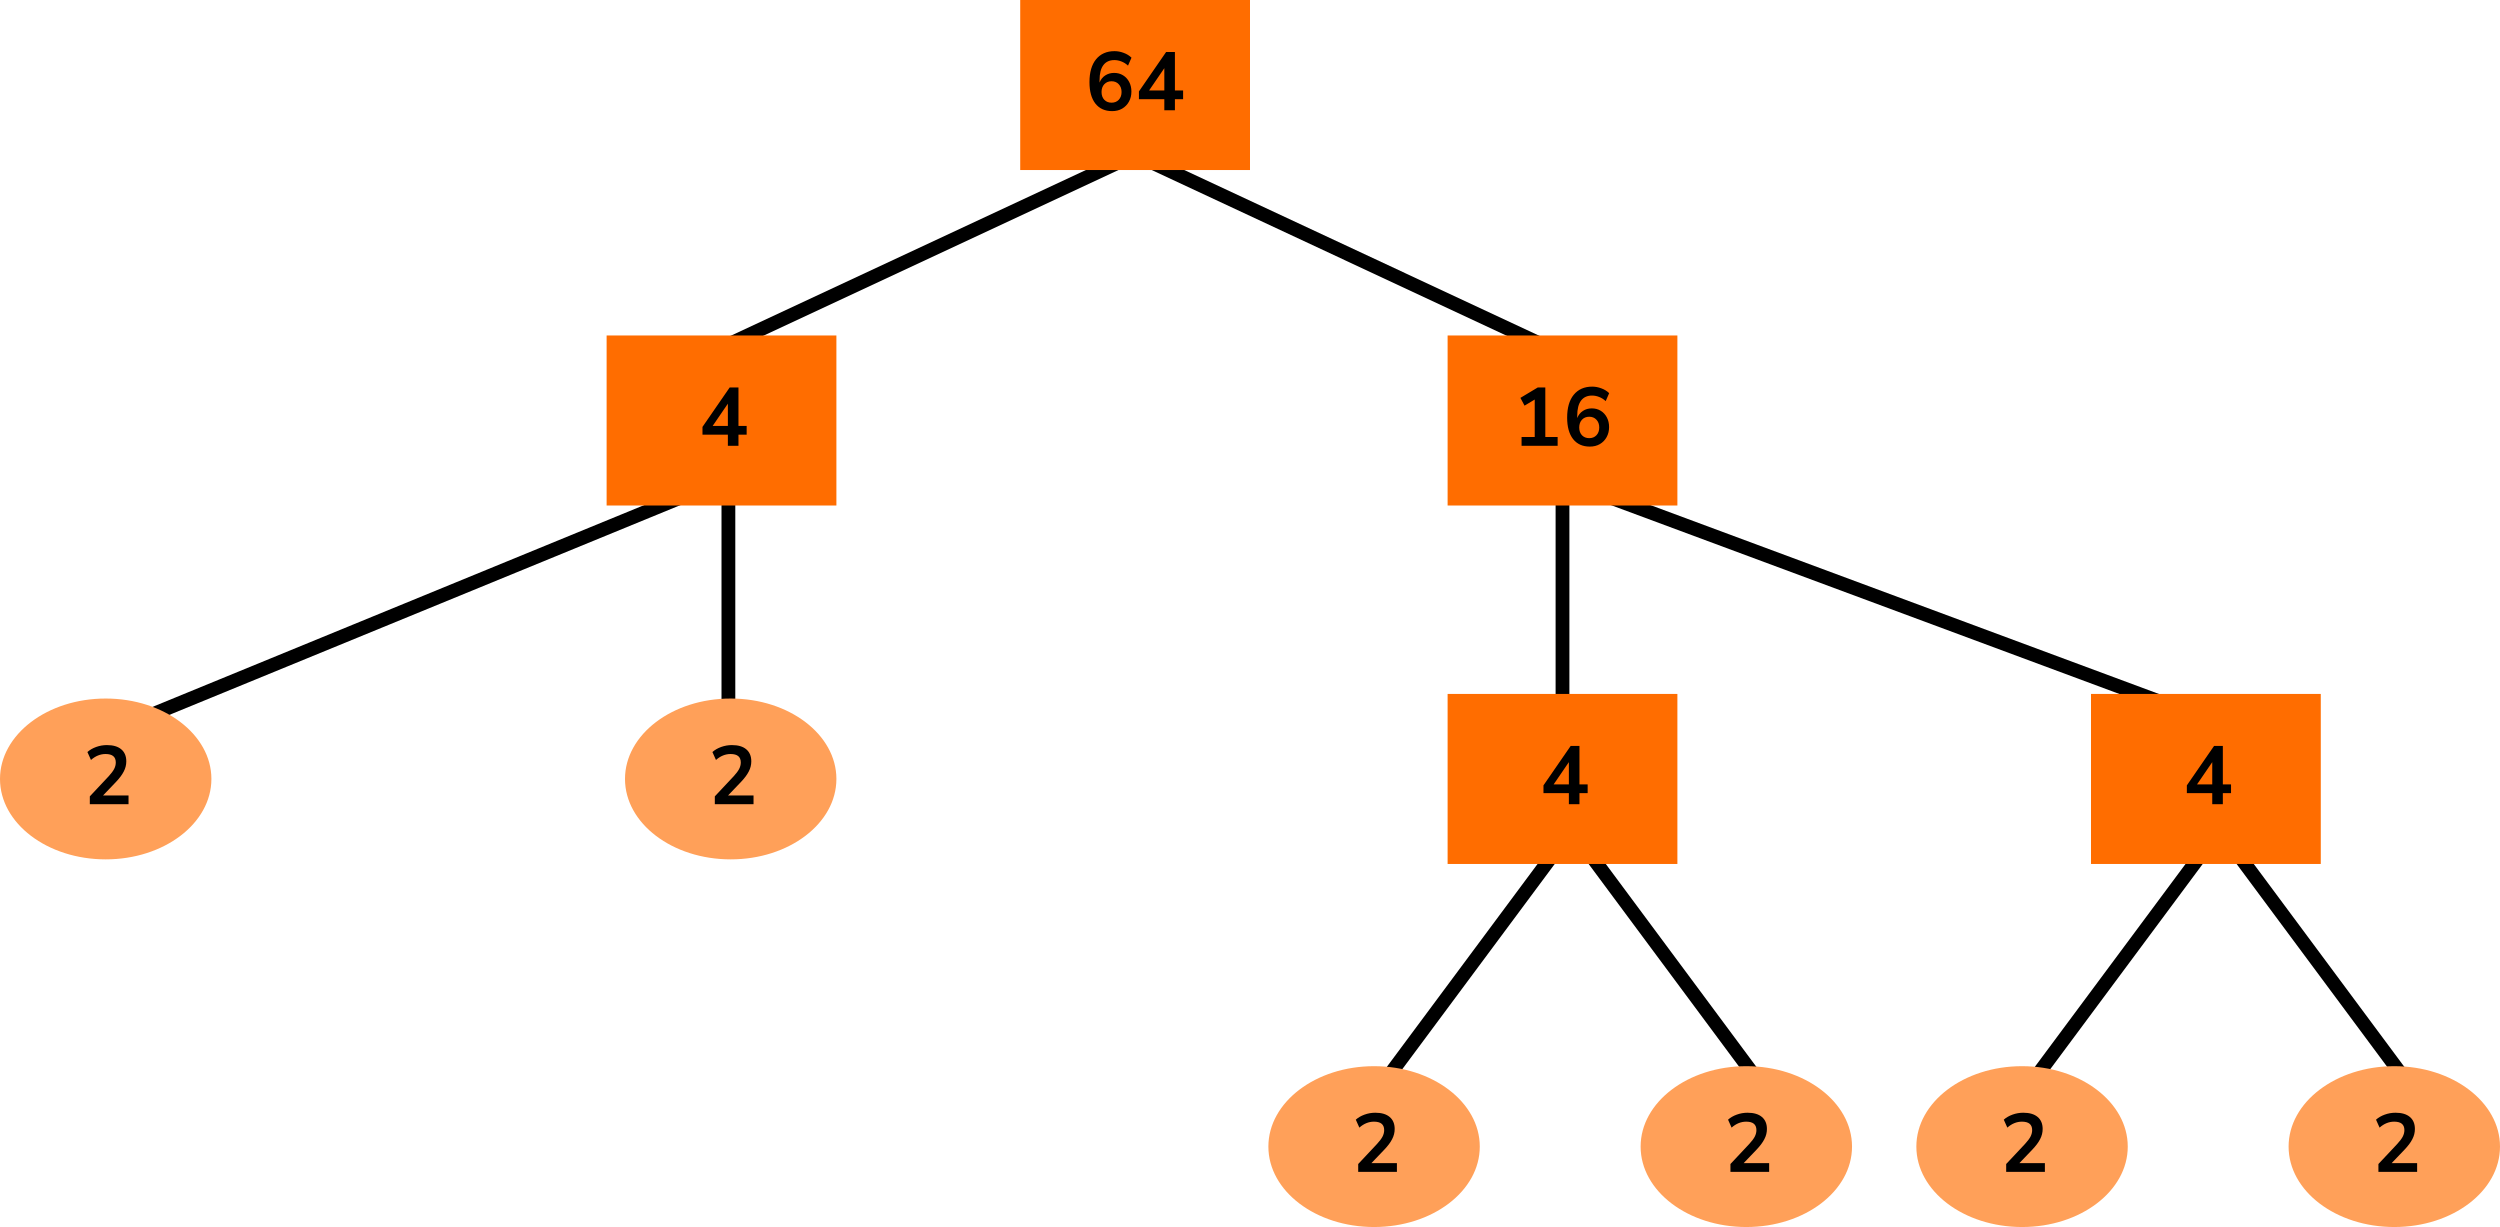 <?xml version="1.0" encoding="UTF-8"?> <svg xmlns="http://www.w3.org/2000/svg" width="544" height="267" viewBox="0 0 544 267" fill="none"><line x1="247.634" y1="33.359" x2="157.634" y2="75.359" stroke="black" stroke-width="3"></line><line y1="-1.5" x2="99.318" y2="-1.5" transform="matrix(0.906 0.423 0.423 -0.906 247 32)" stroke="black" stroke-width="3"></line><line x1="157.57" y1="104.388" x2="23.57" y2="159.388" stroke="black" stroke-width="3"></line><line x1="158.5" y1="90" x2="158.5" y2="170" stroke="black" stroke-width="3"></line><line x1="340.522" y1="104.594" x2="480.522" y2="156.594" stroke="black" stroke-width="3"></line><path d="M340 90V170" stroke="black" stroke-width="3"></path><line x1="343.204" y1="178.894" x2="297.204" y2="240.818" stroke="black" stroke-width="3"></line><line y1="-1.5" x2="77.139" y2="-1.5" transform="matrix(0.596 0.803 0.803 -0.596 342 178)" stroke="black" stroke-width="3"></line><line x1="484.204" y1="178.894" x2="438.204" y2="240.818" stroke="black" stroke-width="3"></line><line y1="-1.5" x2="77.139" y2="-1.5" transform="matrix(0.596 0.803 0.803 -0.596 483 178)" stroke="black" stroke-width="3"></line><rect x="222" width="50" height="37" fill="#FF6D00"></rect><path d="M242 24.18C240.428 24.18 239.21 23.628 238.346 22.524C237.494 21.42 237.068 19.872 237.068 17.88C237.068 15.732 237.548 14.07 238.508 12.894C239.48 11.718 240.818 11.13 242.522 11.13C243.194 11.13 243.86 11.256 244.52 11.508C245.18 11.748 245.744 12.096 246.212 12.552L245.456 14.28C245.012 13.872 244.538 13.572 244.034 13.38C243.53 13.176 243.014 13.074 242.486 13.074C241.442 13.074 240.644 13.44 240.092 14.172C239.54 14.904 239.264 15.996 239.264 17.448V17.97C239.516 17.31 239.924 16.794 240.488 16.422C241.052 16.05 241.7 15.864 242.432 15.864C243.164 15.864 243.812 16.038 244.376 16.386C244.94 16.734 245.384 17.214 245.708 17.826C246.032 18.438 246.194 19.14 246.194 19.932C246.194 20.748 246.014 21.48 245.654 22.128C245.306 22.764 244.814 23.268 244.178 23.64C243.554 24 242.828 24.18 242 24.18ZM241.874 22.344C242.522 22.344 243.044 22.134 243.44 21.714C243.848 21.282 244.052 20.718 244.052 20.022C244.052 19.326 243.848 18.762 243.44 18.33C243.044 17.898 242.522 17.682 241.874 17.682C241.226 17.682 240.698 17.898 240.29 18.33C239.894 18.762 239.696 19.326 239.696 20.022C239.696 20.718 239.894 21.282 240.29 21.714C240.698 22.134 241.226 22.344 241.874 22.344ZM253.357 24V21.588H247.831V19.896L253.753 11.31H255.661V19.68H257.443V21.588H255.661V24H253.357ZM253.357 19.68V14.838L250.045 19.68H253.357Z" fill="black"></path><rect x="315" y="73" width="50" height="37" fill="#FF6D00"></rect><path d="M331.094 97V95.092H333.956V86.938L331.742 88.27L330.842 86.578L334.622 84.31H336.26V95.092H338.942V97H331.094ZM345.943 97.18C344.371 97.18 343.153 96.628 342.289 95.524C341.437 94.42 341.011 92.872 341.011 90.88C341.011 88.732 341.491 87.07 342.451 85.894C343.423 84.718 344.761 84.13 346.465 84.13C347.137 84.13 347.803 84.256 348.463 84.508C349.123 84.748 349.687 85.096 350.155 85.552L349.399 87.28C348.955 86.872 348.481 86.572 347.977 86.38C347.473 86.176 346.957 86.074 346.429 86.074C345.385 86.074 344.587 86.44 344.035 87.172C343.483 87.904 343.207 88.996 343.207 90.448V90.97C343.459 90.31 343.867 89.794 344.431 89.422C344.995 89.05 345.643 88.864 346.375 88.864C347.107 88.864 347.755 89.038 348.319 89.386C348.883 89.734 349.327 90.214 349.651 90.826C349.975 91.438 350.137 92.14 350.137 92.932C350.137 93.748 349.957 94.48 349.597 95.128C349.249 95.764 348.757 96.268 348.121 96.64C347.497 97 346.771 97.18 345.943 97.18ZM345.817 95.344C346.465 95.344 346.987 95.134 347.383 94.714C347.791 94.282 347.995 93.718 347.995 93.022C347.995 92.326 347.791 91.762 347.383 91.33C346.987 90.898 346.465 90.682 345.817 90.682C345.169 90.682 344.641 90.898 344.233 91.33C343.837 91.762 343.639 92.326 343.639 93.022C343.639 93.718 343.837 94.282 344.233 94.714C344.641 95.134 345.169 95.344 345.817 95.344Z" fill="black"></path><rect x="132" y="73" width="50" height="37" fill="#FF6D00"></rect><path d="M158.386 97V94.588H152.86V92.896L158.782 84.31H160.69V92.68H162.472V94.588H160.69V97H158.386ZM158.386 92.68V87.838L155.074 92.68H158.386Z" fill="black"></path><ellipse cx="23" cy="169.5" rx="23" ry="17.5" fill="#FFA059"></ellipse><path d="M19.544 175V173.29L23.648 168.916C24.2 168.316 24.596 167.788 24.835 167.332C25.076 166.864 25.195 166.39 25.195 165.91C25.195 164.686 24.457 164.074 22.982 164.074C21.829 164.074 20.767 164.506 19.796 165.37L19.021 163.642C19.526 163.186 20.155 162.82 20.912 162.544C21.668 162.268 22.453 162.13 23.27 162.13C24.625 162.13 25.663 162.436 26.384 163.048C27.116 163.66 27.482 164.536 27.482 165.676C27.482 166.444 27.296 167.182 26.924 167.89C26.564 168.598 25.994 169.36 25.213 170.176L22.424 173.092H27.968V175H19.544Z" fill="black"></path><ellipse cx="159" cy="169.5" rx="23" ry="17.5" fill="#FFA059"></ellipse><path d="M155.544 175V173.29L159.648 168.916C160.2 168.316 160.596 167.788 160.836 167.332C161.076 166.864 161.196 166.39 161.196 165.91C161.196 164.686 160.458 164.074 158.982 164.074C157.83 164.074 156.768 164.506 155.796 165.37L155.022 163.642C155.526 163.186 156.156 162.82 156.912 162.544C157.668 162.268 158.454 162.13 159.27 162.13C160.626 162.13 161.664 162.436 162.384 163.048C163.116 163.66 163.482 164.536 163.482 165.676C163.482 166.444 163.296 167.182 162.924 167.89C162.564 168.598 161.994 169.36 161.214 170.176L158.424 173.092H163.968V175H155.544Z" fill="black"></path><rect x="315" y="151" width="50" height="37" fill="#FF6D00"></rect><path d="M341.386 175V172.588H335.86V170.896L341.782 162.31H343.69V170.68H345.472V172.588H343.69V175H341.386ZM341.386 170.68V165.838L338.074 170.68H341.386Z" fill="black"></path><rect x="455" y="151" width="50" height="37" fill="#FF6D00"></rect><path d="M481.386 175V172.588H475.86V170.896L481.782 162.31H483.69V170.68H485.472V172.588H483.69V175H481.386ZM481.386 170.68V165.838L478.074 170.68H481.386Z" fill="black"></path><ellipse cx="380" cy="249.5" rx="23" ry="17.5" fill="#FFA059"></ellipse><path d="M376.544 255V253.29L380.648 248.916C381.2 248.316 381.596 247.788 381.836 247.332C382.076 246.864 382.196 246.39 382.196 245.91C382.196 244.686 381.458 244.074 379.982 244.074C378.83 244.074 377.768 244.506 376.796 245.37L376.022 243.642C376.526 243.186 377.156 242.82 377.912 242.544C378.668 242.268 379.454 242.13 380.27 242.13C381.626 242.13 382.664 242.436 383.384 243.048C384.116 243.66 384.482 244.536 384.482 245.676C384.482 246.444 384.296 247.182 383.924 247.89C383.564 248.598 382.994 249.36 382.214 250.176L379.424 253.092H384.968V255H376.544Z" fill="black"></path><ellipse cx="299" cy="249.5" rx="23" ry="17.5" fill="#FFA059"></ellipse><path d="M295.544 255V253.29L299.648 248.916C300.2 248.316 300.596 247.788 300.836 247.332C301.076 246.864 301.196 246.39 301.196 245.91C301.196 244.686 300.458 244.074 298.982 244.074C297.83 244.074 296.768 244.506 295.796 245.37L295.022 243.642C295.526 243.186 296.156 242.82 296.912 242.544C297.668 242.268 298.454 242.13 299.27 242.13C300.626 242.13 301.664 242.436 302.384 243.048C303.116 243.66 303.482 244.536 303.482 245.676C303.482 246.444 303.296 247.182 302.924 247.89C302.564 248.598 301.994 249.36 301.214 250.176L298.424 253.092H303.968V255H295.544Z" fill="black"></path><ellipse cx="521" cy="249.5" rx="23" ry="17.5" fill="#FFA059"></ellipse><path d="M517.544 255V253.29L521.648 248.916C522.2 248.316 522.596 247.788 522.836 247.332C523.076 246.864 523.196 246.39 523.196 245.91C523.196 244.686 522.458 244.074 520.982 244.074C519.83 244.074 518.768 244.506 517.796 245.37L517.022 243.642C517.526 243.186 518.156 242.82 518.912 242.544C519.668 242.268 520.454 242.13 521.27 242.13C522.626 242.13 523.664 242.436 524.384 243.048C525.116 243.66 525.482 244.536 525.482 245.676C525.482 246.444 525.296 247.182 524.924 247.89C524.564 248.598 523.994 249.36 523.214 250.176L520.424 253.092H525.968V255H517.544Z" fill="black"></path><ellipse cx="440" cy="249.5" rx="23" ry="17.5" fill="#FFA059"></ellipse><path d="M436.544 255V253.29L440.648 248.916C441.2 248.316 441.596 247.788 441.836 247.332C442.076 246.864 442.196 246.39 442.196 245.91C442.196 244.686 441.458 244.074 439.982 244.074C438.83 244.074 437.768 244.506 436.796 245.37L436.022 243.642C436.526 243.186 437.156 242.82 437.912 242.544C438.668 242.268 439.454 242.13 440.27 242.13C441.626 242.13 442.664 242.436 443.384 243.048C444.116 243.66 444.482 244.536 444.482 245.676C444.482 246.444 444.296 247.182 443.924 247.89C443.564 248.598 442.994 249.36 442.214 250.176L439.424 253.092H444.968V255H436.544Z" fill="black"></path></svg> 